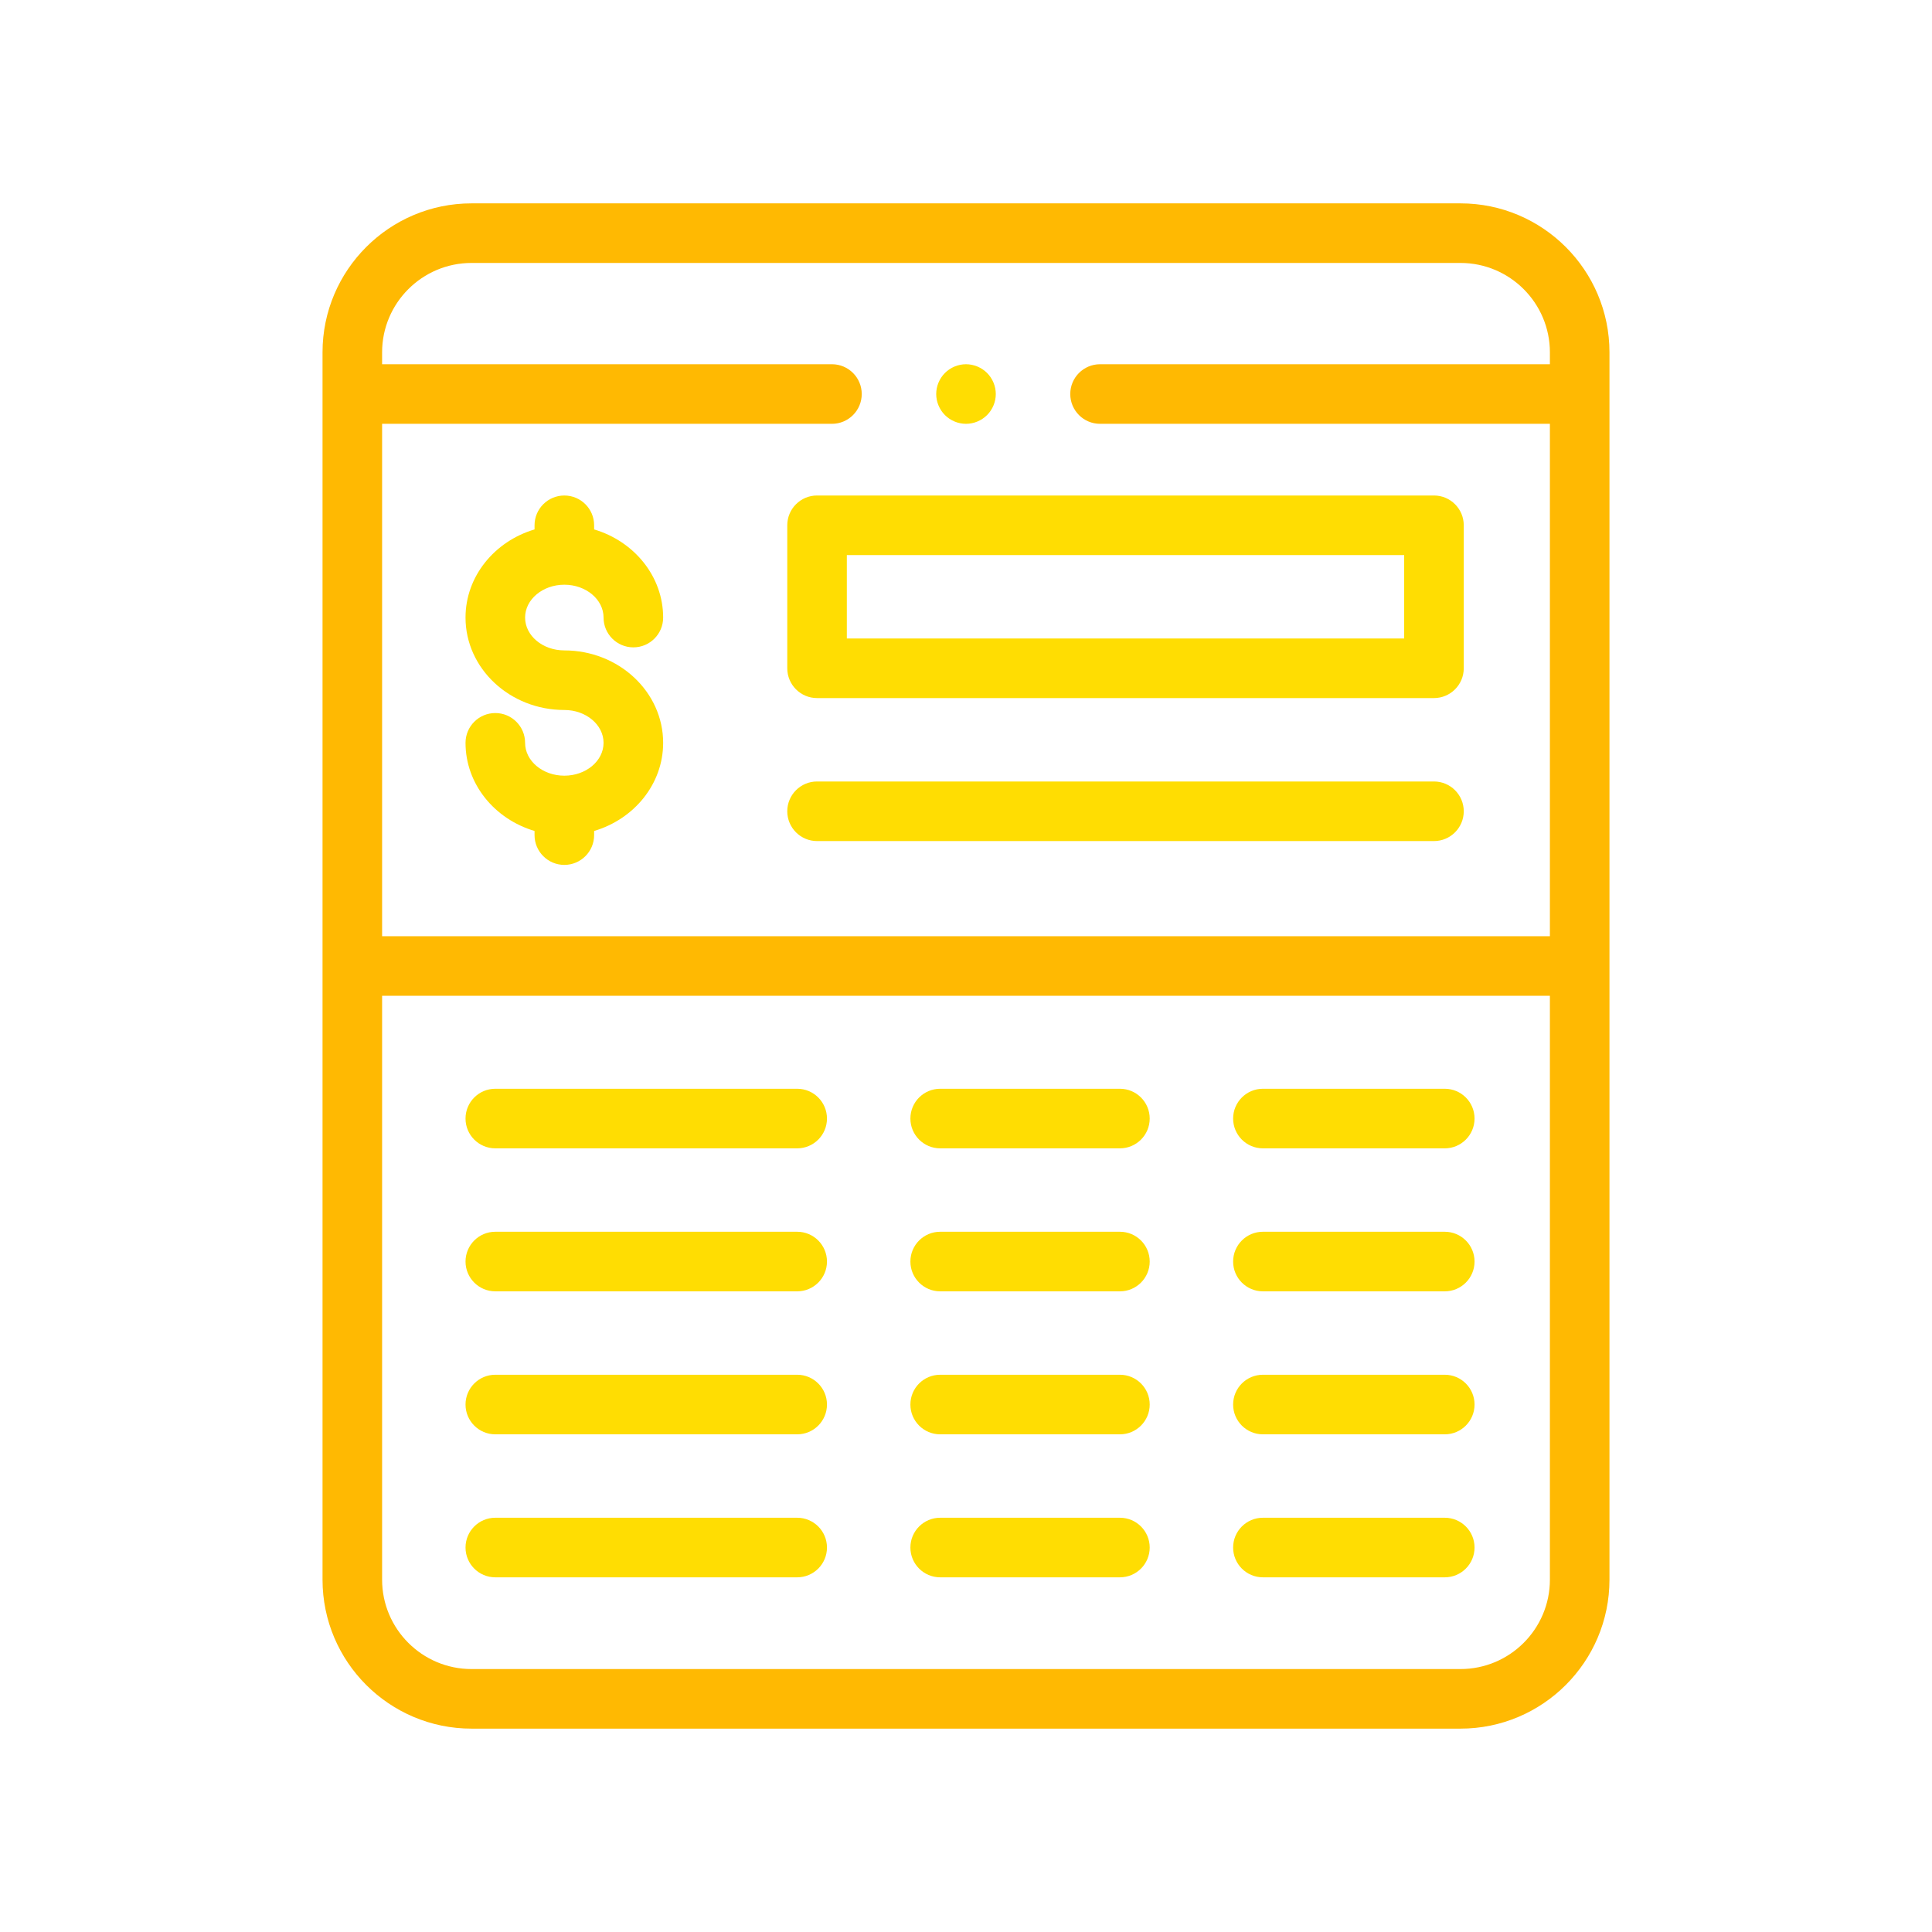 <svg width="152" height="152" viewBox="0 0 152 152" fill="none" xmlns="http://www.w3.org/2000/svg">
<path d="M114.906 16H37.094C30.632 16 25.375 21.257 25.375 27.719V124.281C25.375 130.743 30.632 136 37.094 136H114.906C121.368 136 126.625 130.743 126.625 124.281V27.719C126.625 21.257 121.368 16 114.906 16ZM37.094 20.688H114.906C118.783 20.688 121.938 23.842 121.938 27.719V28.656H86.547C85.252 28.656 84.203 29.706 84.203 31C84.203 32.294 85.252 33.344 86.547 33.344H121.938V73.656H30.062V33.344H65.453C66.748 33.344 67.797 32.294 67.797 31C67.797 29.706 66.748 28.656 65.453 28.656H30.062V27.719C30.062 23.842 33.217 20.688 37.094 20.688ZM114.906 131.312H37.094C33.217 131.312 30.062 128.158 30.062 124.281V78.344H121.938V124.281C121.938 128.158 118.783 131.312 114.906 131.312Z" fill="#FFB902"/>
<path d="M44.399 46.002C46.101 46.002 47.485 47.162 47.485 48.587C47.485 49.881 48.535 50.931 49.829 50.931C51.123 50.931 52.173 49.881 52.173 48.587C52.173 45.341 49.887 42.585 46.743 41.653V41.328C46.743 40.033 45.693 38.984 44.399 38.984C43.105 38.984 42.055 40.033 42.055 41.328V41.653C38.911 42.585 36.625 45.341 36.625 48.587C36.625 52.596 40.112 55.858 44.399 55.858C46.101 55.858 47.485 57.018 47.485 58.443C47.485 59.868 46.101 61.027 44.399 61.027C42.697 61.027 41.312 59.868 41.312 58.443C41.312 57.149 40.263 56.099 38.969 56.099C37.674 56.099 36.625 57.149 36.625 58.443C36.625 61.689 38.911 64.444 42.055 65.376V65.702C42.055 66.996 43.105 68.046 44.399 68.046C45.693 68.046 46.743 66.996 46.743 65.702V65.376C49.887 64.444 52.173 61.689 52.173 58.443C52.173 54.433 48.685 51.171 44.399 51.171C42.697 51.171 41.312 50.012 41.312 48.587C41.312 47.162 42.697 46.002 44.399 46.002Z" fill="#FFDD02"/>
<path d="M61.938 41.327V52.577C61.938 53.871 62.987 54.921 64.281 54.921H112.817C114.111 54.921 115.161 53.871 115.161 52.577V41.327C115.161 40.033 114.111 38.983 112.817 38.983H64.281C62.987 38.983 61.938 40.033 61.938 41.327ZM66.625 43.671H110.473V50.233H66.625V43.671Z" fill="#FFDD02"/>
<path d="M112.817 61.483H64.281C62.987 61.483 61.938 62.533 61.938 63.827C61.938 65.121 62.987 66.171 64.281 66.171H112.817C114.111 66.171 115.161 65.121 115.161 63.827C115.161 62.533 114.111 61.483 112.817 61.483Z" fill="#FFDD02"/>
<path d="M88.109 108.158H73.969C72.674 108.158 71.625 109.208 71.625 110.502C71.625 111.796 72.674 112.846 73.969 112.846H88.109C89.404 112.846 90.453 111.796 90.453 110.502C90.453 109.208 89.404 108.158 88.109 108.158Z" fill="#FFDD02"/>
<path d="M88.109 96.908H73.969C72.674 96.908 71.625 97.958 71.625 99.252C71.625 100.546 72.674 101.596 73.969 101.596H88.109C89.404 101.596 90.453 100.546 90.453 99.252C90.453 97.958 89.404 96.908 88.109 96.908Z" fill="#FFDD02"/>
<path d="M88.109 119.408H73.969C72.674 119.408 71.625 120.458 71.625 121.752C71.625 123.046 72.674 124.096 73.969 124.096H88.109C89.404 124.096 90.453 123.046 90.453 121.752C90.453 120.458 89.404 119.408 88.109 119.408Z" fill="#FFDD02"/>
<path d="M88.109 85.658H73.969C72.674 85.658 71.625 86.708 71.625 88.002C71.625 89.296 72.674 90.346 73.969 90.346H88.109C89.404 90.346 90.453 89.296 90.453 88.002C90.453 86.708 89.404 85.658 88.109 85.658Z" fill="#FFDD02"/>
<path d="M113.666 108.158H99.359C98.065 108.158 97.016 109.208 97.016 110.502C97.016 111.796 98.065 112.846 99.359 112.846H113.666C114.961 112.846 116.01 111.796 116.01 110.502C116.01 109.208 114.961 108.158 113.666 108.158Z" fill="#FFDD02"/>
<path d="M113.666 96.908H99.359C98.065 96.908 97.016 97.958 97.016 99.252C97.016 100.546 98.065 101.596 99.359 101.596H113.666C114.961 101.596 116.01 100.546 116.01 99.252C116.01 97.958 114.961 96.908 113.666 96.908Z" fill="#FFDD02"/>
<path d="M113.666 119.408H99.359C98.065 119.408 97.016 120.458 97.016 121.752C97.016 123.046 98.065 124.096 99.359 124.096H113.666C114.961 124.096 116.01 123.046 116.01 121.752C116.01 120.458 114.961 119.408 113.666 119.408Z" fill="#FFDD02"/>
<path d="M113.666 85.658H99.359C98.065 85.658 97.016 86.708 97.016 88.002C97.016 89.296 98.065 90.346 99.359 90.346H113.666C114.961 90.346 116.01 89.296 116.01 88.002C116.01 86.708 114.961 85.658 113.666 85.658Z" fill="#FFDD02"/>
<path d="M62.719 108.158H38.969C37.674 108.158 36.625 109.208 36.625 110.502C36.625 111.796 37.674 112.846 38.969 112.846H62.719C64.013 112.846 65.062 111.796 65.062 110.502C65.062 109.208 64.013 108.158 62.719 108.158Z" fill="#FFDD02"/>
<path d="M62.719 96.908H38.969C37.674 96.908 36.625 97.958 36.625 99.252C36.625 100.546 37.674 101.596 38.969 101.596H62.719C64.013 101.596 65.062 100.546 65.062 99.252C65.062 97.958 64.013 96.908 62.719 96.908Z" fill="#FFDD02"/>
<path d="M62.719 119.408H38.969C37.674 119.408 36.625 120.458 36.625 121.752C36.625 123.046 37.674 124.096 38.969 124.096H62.719C64.013 124.096 65.062 123.046 65.062 121.752C65.062 120.458 64.013 119.408 62.719 119.408Z" fill="#FFDD02"/>
<path d="M62.719 85.658H38.969C37.674 85.658 36.625 86.708 36.625 88.002C36.625 89.296 37.674 90.346 38.969 90.346H62.719C64.013 90.346 65.062 89.296 65.062 88.002C65.062 86.708 64.013 85.658 62.719 85.658Z" fill="#FFDD02"/>
<path d="M76 33.344C76.616 33.344 77.221 33.093 77.657 32.657C78.093 32.221 78.344 31.616 78.344 31C78.344 30.384 78.093 29.779 77.657 29.343C77.221 28.907 76.616 28.656 76 28.656C75.384 28.656 74.779 28.907 74.343 29.343C73.907 29.779 73.656 30.384 73.656 31C73.656 31.616 73.907 32.221 74.343 32.657C74.779 33.093 75.384 33.344 76 33.344Z" fill="#FFDD02"/>
</svg>
